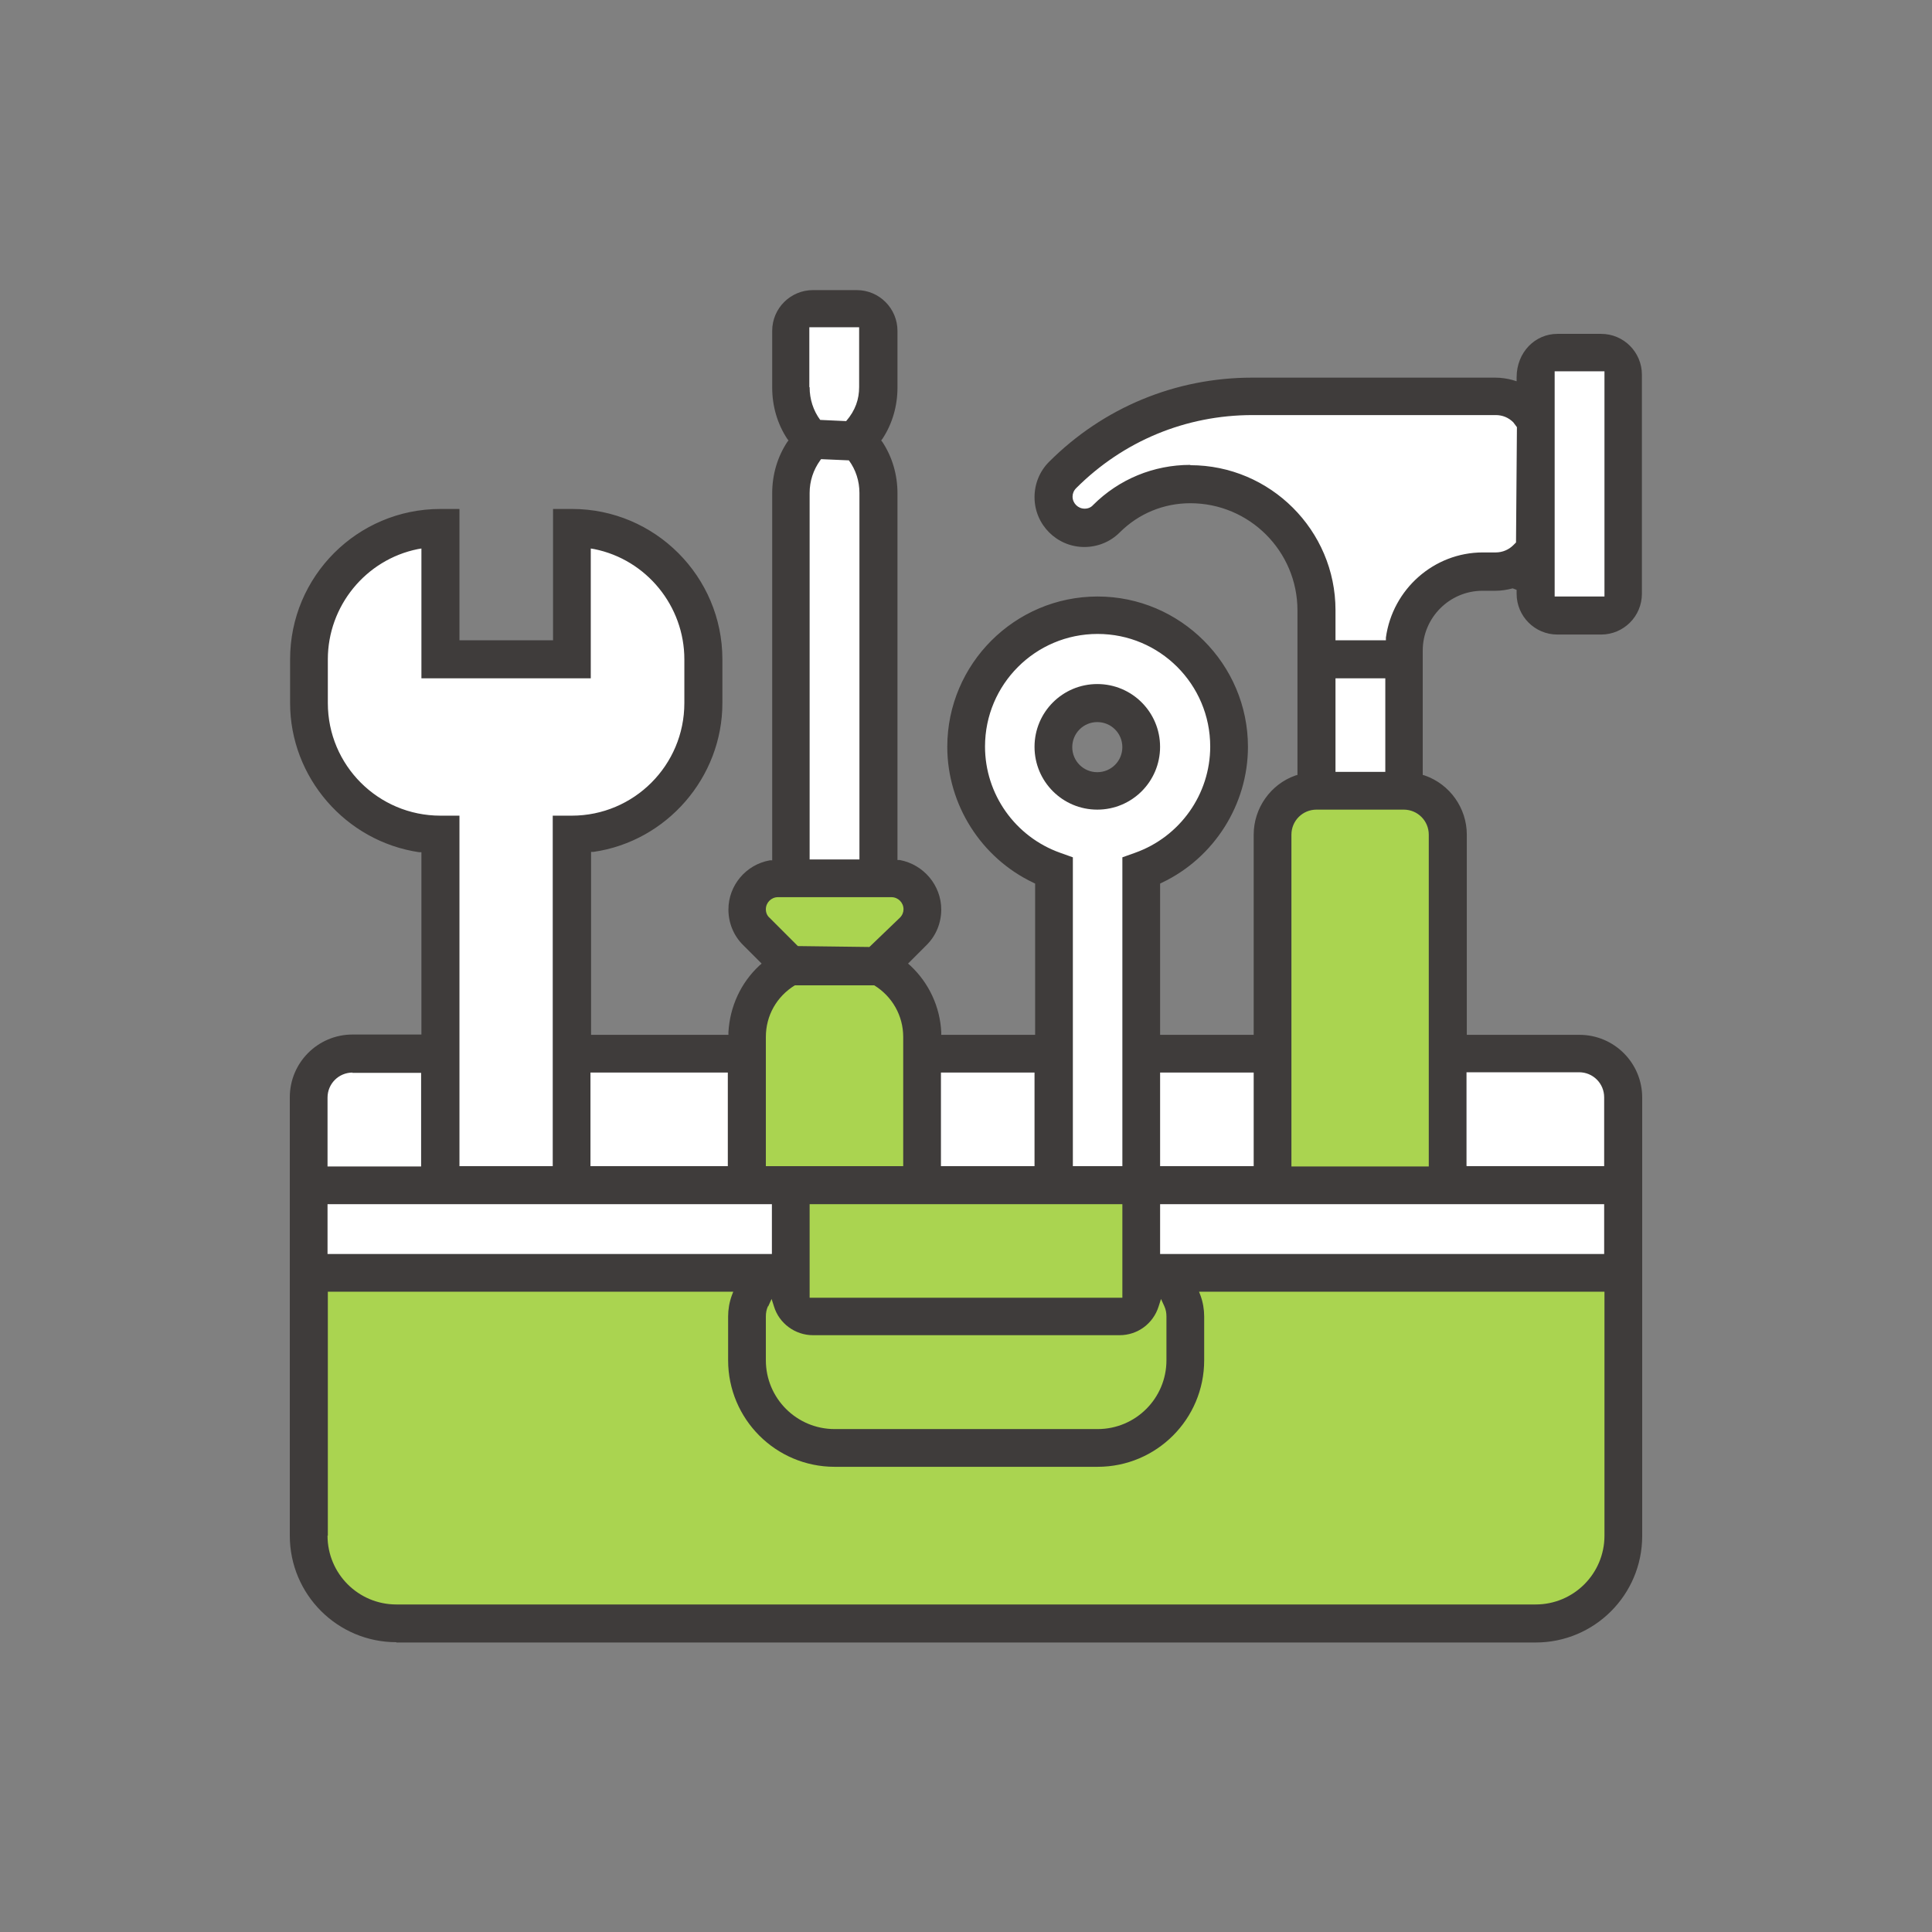 <svg width="64" height="64" viewBox="0 0 64 64" fill="none" xmlns="http://www.w3.org/2000/svg">
<rect x="0" y="0" width="64" height="64" fill="#808080" stroke="none"/>
<g clip-path="url(#clip0_7292_100553)">
<path d="M53.769 42.16V50.87C53.769 52.47 52.468 53.77 50.868 53.77H13.129C11.528 53.77 10.229 52.47 10.229 50.87V42.16H26.198C25.398 42.16 24.748 42.81 24.748 43.61V45.06C24.748 46.66 26.049 47.96 27.648 47.96H36.358C37.959 47.96 39.258 46.66 39.258 45.06V43.61C39.258 42.81 38.608 42.16 37.809 42.16H53.779H53.769Z" fill="#AAD450"/>
<path d="M39.258 43.61V45.06C39.258 46.66 37.958 47.96 36.358 47.96H27.648C26.048 47.96 24.748 46.66 24.748 45.06V43.61C24.748 42.81 25.398 42.16 26.198 42.16V42.89C26.198 43.29 26.518 43.62 26.928 43.62H37.088C37.488 43.62 37.818 43.3 37.818 42.89V42.16C38.618 42.16 39.268 42.81 39.268 43.61H39.258Z" fill="#AAD450"/>
<path d="M53.768 39.26V42.16H37.798V39.98C37.798 39.58 37.478 39.25 37.068 39.25H53.758L53.768 39.26Z" fill="white"/>
<path d="M24.739 39.26H26.919C26.519 39.26 26.189 39.58 26.189 39.99V42.17H10.219V39.27H24.739V39.26Z" fill="white"/>
<path d="M53.769 36.35V39.25H47.959V34.9H52.309C53.109 34.9 53.759 35.55 53.759 36.35H53.769Z" fill="white"/>
<path d="M37.809 34.9H42.159V39.25H37.809V34.9Z" fill="white"/>
<path d="M30.549 34.9H34.899V39.25H30.549V34.9Z" fill="white"/>
<path d="M18.939 34.9H24.75V39.25H18.939V34.9Z" fill="white"/>
<path d="M14.579 34.9V39.25H10.229V36.35C10.229 35.55 10.879 34.9 11.678 34.9H14.579Z" fill="white"/>
<path d="M47.968 34.9V39.25H42.158V27.64C42.158 26.84 42.808 26.19 43.608 26.19H46.508C47.308 26.19 47.958 26.84 47.958 27.64V34.9H47.968Z" fill="#AAD450"/>
<path d="M43.609 21.84H46.509V26.19H43.609V21.84Z" fill="white"/>
<path d="M53.769 12.4V19.66C53.769 20.06 53.449 20.39 53.039 20.39H51.589C51.189 20.39 50.859 20.07 50.859 19.66V12.4C50.859 12 51.179 11.67 51.589 11.67H53.039C53.439 11.67 53.769 11.99 53.769 12.4Z" fill="white"/>
<path d="M50.87 13.85V18.2L50.57 18.5C50.3 18.77 49.93 18.93 49.54 18.93H49.12C47.68 18.93 46.52 20.09 46.52 21.53V21.83H43.62V20.2C43.62 17.89 41.75 16.02 39.44 16.02C38.92 16.02 38.41 16.12 37.94 16.32C37.47 16.52 37.03 16.8 36.67 17.17C36.57 17.27 36.46 17.34 36.34 17.39C36.22 17.44 36.08 17.47 35.95 17.47C35.67 17.47 35.41 17.35 35.23 17.17C35.04 16.98 34.93 16.73 34.93 16.45C34.93 16.31 34.96 16.18 35.01 16.06C35.06 15.94 35.14 15.82 35.23 15.73C36.06 14.9 37.05 14.25 38.11 13.8C39.18 13.36 40.33 13.12 41.51 13.12H49.57C49.96 13.12 50.32 13.27 50.6 13.55L50.9 13.85H50.87Z" fill="white"/>
<path d="M40.708 24.74C40.708 26.64 39.498 28.25 37.808 28.85V39.26H34.908V28.85C33.218 28.25 32.008 26.64 32.008 24.74C32.008 22.33 33.958 20.39 36.358 20.39C38.758 20.39 40.708 22.34 40.708 24.74ZM37.808 24.74C37.808 23.94 37.158 23.29 36.358 23.29C35.558 23.29 34.908 23.94 34.908 24.74C34.908 25.54 35.558 26.19 36.358 26.19C37.158 26.19 37.808 25.54 37.808 24.74Z" fill="white"/>
<path d="M30.548 34.9V39.25H24.738V34.34C24.738 33.35 25.298 32.44 26.188 31.99H29.088C29.978 32.43 30.538 33.34 30.538 34.34V34.89L30.548 34.9Z" fill="#AAD450"/>
<path d="M30.548 30.12C30.548 30.26 30.518 30.39 30.468 30.51C30.418 30.63 30.338 30.75 30.248 30.84L29.098 31.99H26.198L25.048 30.84C24.858 30.65 24.748 30.39 24.748 30.11C24.748 29.83 24.868 29.57 25.048 29.39C25.238 29.2 25.488 29.09 25.768 29.09H29.518C30.088 29.09 30.548 29.55 30.548 30.12Z" fill="#AAD450"/>
<path d="M29.099 16.33V29.09H26.199V16.33C26.199 15.67 26.459 15.04 26.929 14.58H28.379C28.609 14.81 28.789 15.09 28.919 15.38C29.049 15.67 29.109 16 29.109 16.33H29.099Z" fill="white"/>
<path d="M29.099 10.95V12.83C29.099 13.49 28.84 14.12 28.369 14.58H26.919C26.689 14.35 26.509 14.07 26.38 13.78C26.25 13.49 26.189 13.16 26.189 12.83V10.95C26.189 10.55 26.509 10.22 26.919 10.22H28.369C28.77 10.22 29.099 10.54 29.099 10.95Z" fill="white"/>
<path d="M23.288 21.84V23.29C23.288 25.7 21.338 27.64 18.938 27.64V39.25H14.588V27.64C12.178 27.64 10.238 25.69 10.238 23.29V21.84C10.238 19.43 12.188 17.49 14.588 17.49V21.84H18.938V17.49C20.138 17.49 21.228 17.98 22.018 18.77C22.808 19.56 23.298 20.65 23.298 21.85L23.288 21.84Z" fill="white"/>
<path d="M37.809 42.16V42.89C37.809 43.29 37.489 43.62 37.08 43.62H26.919C26.52 43.62 26.189 43.3 26.189 42.89V39.99C26.189 39.59 26.509 39.26 26.919 39.26H37.08C37.48 39.26 37.809 39.58 37.809 39.99V42.17V42.16Z" fill="#AAD450"/>
<path d="M36.349 26.82C35.2 26.82 34.27 25.89 34.27 24.74C34.27 23.59 35.2 22.66 36.349 22.66C37.499 22.66 38.429 23.59 38.429 24.74C38.429 25.89 37.499 26.82 36.349 26.82ZM36.349 23.92C35.889 23.92 35.52 24.29 35.52 24.75C35.52 25.21 35.889 25.58 36.349 25.58C36.809 25.58 37.179 25.21 37.179 24.75C37.179 24.29 36.809 23.92 36.349 23.92Z" fill="#3F3C3B"/>
<path d="M13.13 54.4C11.18 54.4 9.6 52.82 9.6 50.87V36.35C9.6 35.2 10.53 34.27 11.68 34.27H13.96V28.23H13.88C11.45 27.87 9.61 25.75 9.61 23.29V21.84C9.61 19.09 11.84 16.86 14.59 16.86H15.22V21.21H18.32V16.86H18.95C21.7 16.86 23.93 19.1 23.93 21.84V23.29C23.93 25.75 22.09 27.87 19.66 28.22H19.58V34.28H24.13V34.19C24.18 33.34 24.54 32.56 25.15 31.99L25.23 31.92L24.61 31.3C24.3 30.99 24.13 30.57 24.13 30.13C24.13 29.33 24.71 28.64 25.5 28.5H25.58V16.34C25.58 15.73 25.75 15.14 26.08 14.64L26.12 14.59L26.08 14.54C25.75 14.04 25.58 13.45 25.58 12.84V10.96C25.58 10.21 26.19 9.61 26.93 9.61H28.38C29.13 9.61 29.73 10.22 29.73 10.96V12.84C29.73 13.45 29.56 14.04 29.23 14.54L29.19 14.59L29.23 14.64C29.56 15.14 29.73 15.73 29.73 16.34V28.49H29.81C30.6 28.64 31.18 29.33 31.18 30.13C31.18 30.57 31.01 30.99 30.7 31.3L30.08 31.92L30.16 31.99C30.77 32.56 31.14 33.35 31.18 34.19V34.28H34.29V29.27L34.23 29.24C32.5 28.42 31.38 26.65 31.38 24.74C31.38 21.99 33.62 19.76 36.36 19.76C39.1 19.76 41.34 22 41.34 24.74C41.34 26.65 40.22 28.42 38.49 29.24L38.43 29.27V34.28H41.53V27.65C41.53 26.77 42.09 25.98 42.91 25.69L42.98 25.67V20.22C42.98 18.26 41.39 16.67 39.43 16.67C38.55 16.67 37.72 17.01 37.09 17.64C36.78 17.95 36.36 18.12 35.92 18.12C35.01 18.12 34.27 17.38 34.27 16.47C34.27 16.03 34.44 15.61 34.75 15.3C36.55 13.5 38.94 12.51 41.48 12.51H49.54C49.73 12.51 49.93 12.54 50.11 12.59L50.24 12.63V12.5C50.24 11.67 50.85 11.06 51.59 11.06H53.04C53.79 11.06 54.39 11.67 54.39 12.41V19.67C54.39 20.42 53.78 21.02 53.04 21.02H51.59C50.84 21.02 50.24 20.41 50.24 19.67V19.54L50.11 19.49C49.92 19.54 49.73 19.57 49.54 19.57H49.11C48.02 19.57 47.13 20.46 47.13 21.55V25.67L47.2 25.69C48.03 25.98 48.59 26.77 48.59 27.65V34.28H52.32C53.47 34.28 54.4 35.21 54.4 36.36V50.88C54.4 52.83 52.82 54.41 50.87 54.41H13.13V54.4ZM10.85 50.87C10.85 52.13 11.87 53.15 13.13 53.15H50.87C52.13 53.15 53.15 52.13 53.15 50.87V42.79H39.72L39.77 42.92C39.85 43.14 39.89 43.38 39.89 43.61V45.06C39.89 47.01 38.31 48.59 36.36 48.59H27.65C25.7 48.59 24.12 47.01 24.12 45.06V43.61C24.12 43.38 24.16 43.14 24.24 42.92L24.29 42.79H10.86V50.87H10.85ZM25.44 43.27C25.39 43.38 25.37 43.49 25.37 43.61V45.06C25.37 46.32 26.39 47.34 27.65 47.34H36.36C37.62 47.34 38.64 46.32 38.64 45.06V43.61C38.64 43.49 38.62 43.38 38.57 43.27L38.46 43.03L38.38 43.28C38.2 43.85 37.68 44.23 37.09 44.23H26.93C26.34 44.23 25.81 43.84 25.64 43.28L25.56 43.03L25.45 43.27H25.44ZM26.82 42.99H37.18V39.89H26.82V42.99ZM38.43 41.54H53.14V39.89H38.43V41.54ZM10.85 41.54H25.57V39.89H10.85V41.54ZM48.59 38.63H53.14V36.35C53.14 35.89 52.77 35.52 52.31 35.52H48.58V38.62L48.59 38.63ZM43.61 26.82C43.15 26.82 42.78 27.19 42.78 27.65V38.64H47.33V27.65C47.33 27.19 46.96 26.82 46.5 26.82H43.6H43.61ZM38.43 38.63H41.53V35.53H38.43V38.63ZM35.53 38.63H37.18V28.4L37.6 28.25C39.09 27.72 40.09 26.31 40.09 24.73C40.09 22.67 38.42 21 36.36 21C34.3 21 32.63 22.67 32.63 24.73C32.63 26.31 33.63 27.72 35.12 28.25L35.54 28.4V38.63H35.53ZM31.17 38.63H34.27V35.53H31.17V38.63ZM26.33 32.64C25.73 33.01 25.37 33.64 25.37 34.35V38.63H29.92V34.35C29.92 33.65 29.56 33.01 28.96 32.64H26.35H26.33ZM19.56 38.63H24.11V35.53H19.56V38.63ZM15.21 38.63H18.31V27.02H18.94C21 27.02 22.67 25.35 22.67 23.29V21.84C22.67 20.08 21.42 18.54 19.69 18.19L19.57 18.17V22.47H13.96V18.17L13.84 18.19C12.11 18.54 10.86 20.08 10.86 21.84V23.29C10.86 25.35 12.53 27.02 14.59 27.02H15.22V38.63H15.21ZM11.68 35.53C11.22 35.53 10.85 35.9 10.85 36.36V38.64H13.95V35.54H11.67L11.68 35.53ZM25.77 29.72C25.55 29.72 25.37 29.9 25.37 30.12C25.37 30.23 25.41 30.33 25.49 30.4L26.43 31.34L28.8 31.37L29.81 30.4C29.89 30.32 29.93 30.22 29.93 30.12C29.93 29.9 29.75 29.72 29.53 29.72H25.78H25.77ZM27.17 15.25C26.94 15.57 26.82 15.94 26.82 16.33V28.47H28.47V16.33C28.47 15.94 28.35 15.56 28.12 15.25L27.2 15.21L27.17 15.25ZM44.24 25.57H45.89V22.47H44.24V25.57ZM39.43 15.41C42.08 15.41 44.24 17.57 44.24 20.21V21.21H45.91V21.12C46.13 19.52 47.5 18.3 49.12 18.3H49.55C49.77 18.3 49.98 18.21 50.13 18.06L50.22 17.97L50.25 14.15L50.13 13.99C49.97 13.83 49.77 13.75 49.55 13.75H41.49C39.28 13.75 37.21 14.61 35.65 16.17C35.57 16.25 35.53 16.35 35.53 16.45C35.53 16.67 35.71 16.85 35.93 16.85C36.04 16.85 36.14 16.81 36.21 16.73C37.07 15.87 38.22 15.4 39.43 15.4V15.41ZM51.5 19.76H53.15V12.3H51.5V19.76ZM26.82 12.83C26.82 13.22 26.94 13.6 27.17 13.91L28.03 13.95C28.34 13.59 28.46 13.22 28.46 12.82V10.84H26.81V12.82L26.82 12.83Z" fill="#3F3C3B"/>
</g>
<defs>
<clipPath id="clip0_7292_100553">
<rect width="64" height="64" fill="white"/>
</clipPath>
</defs>
</svg>
